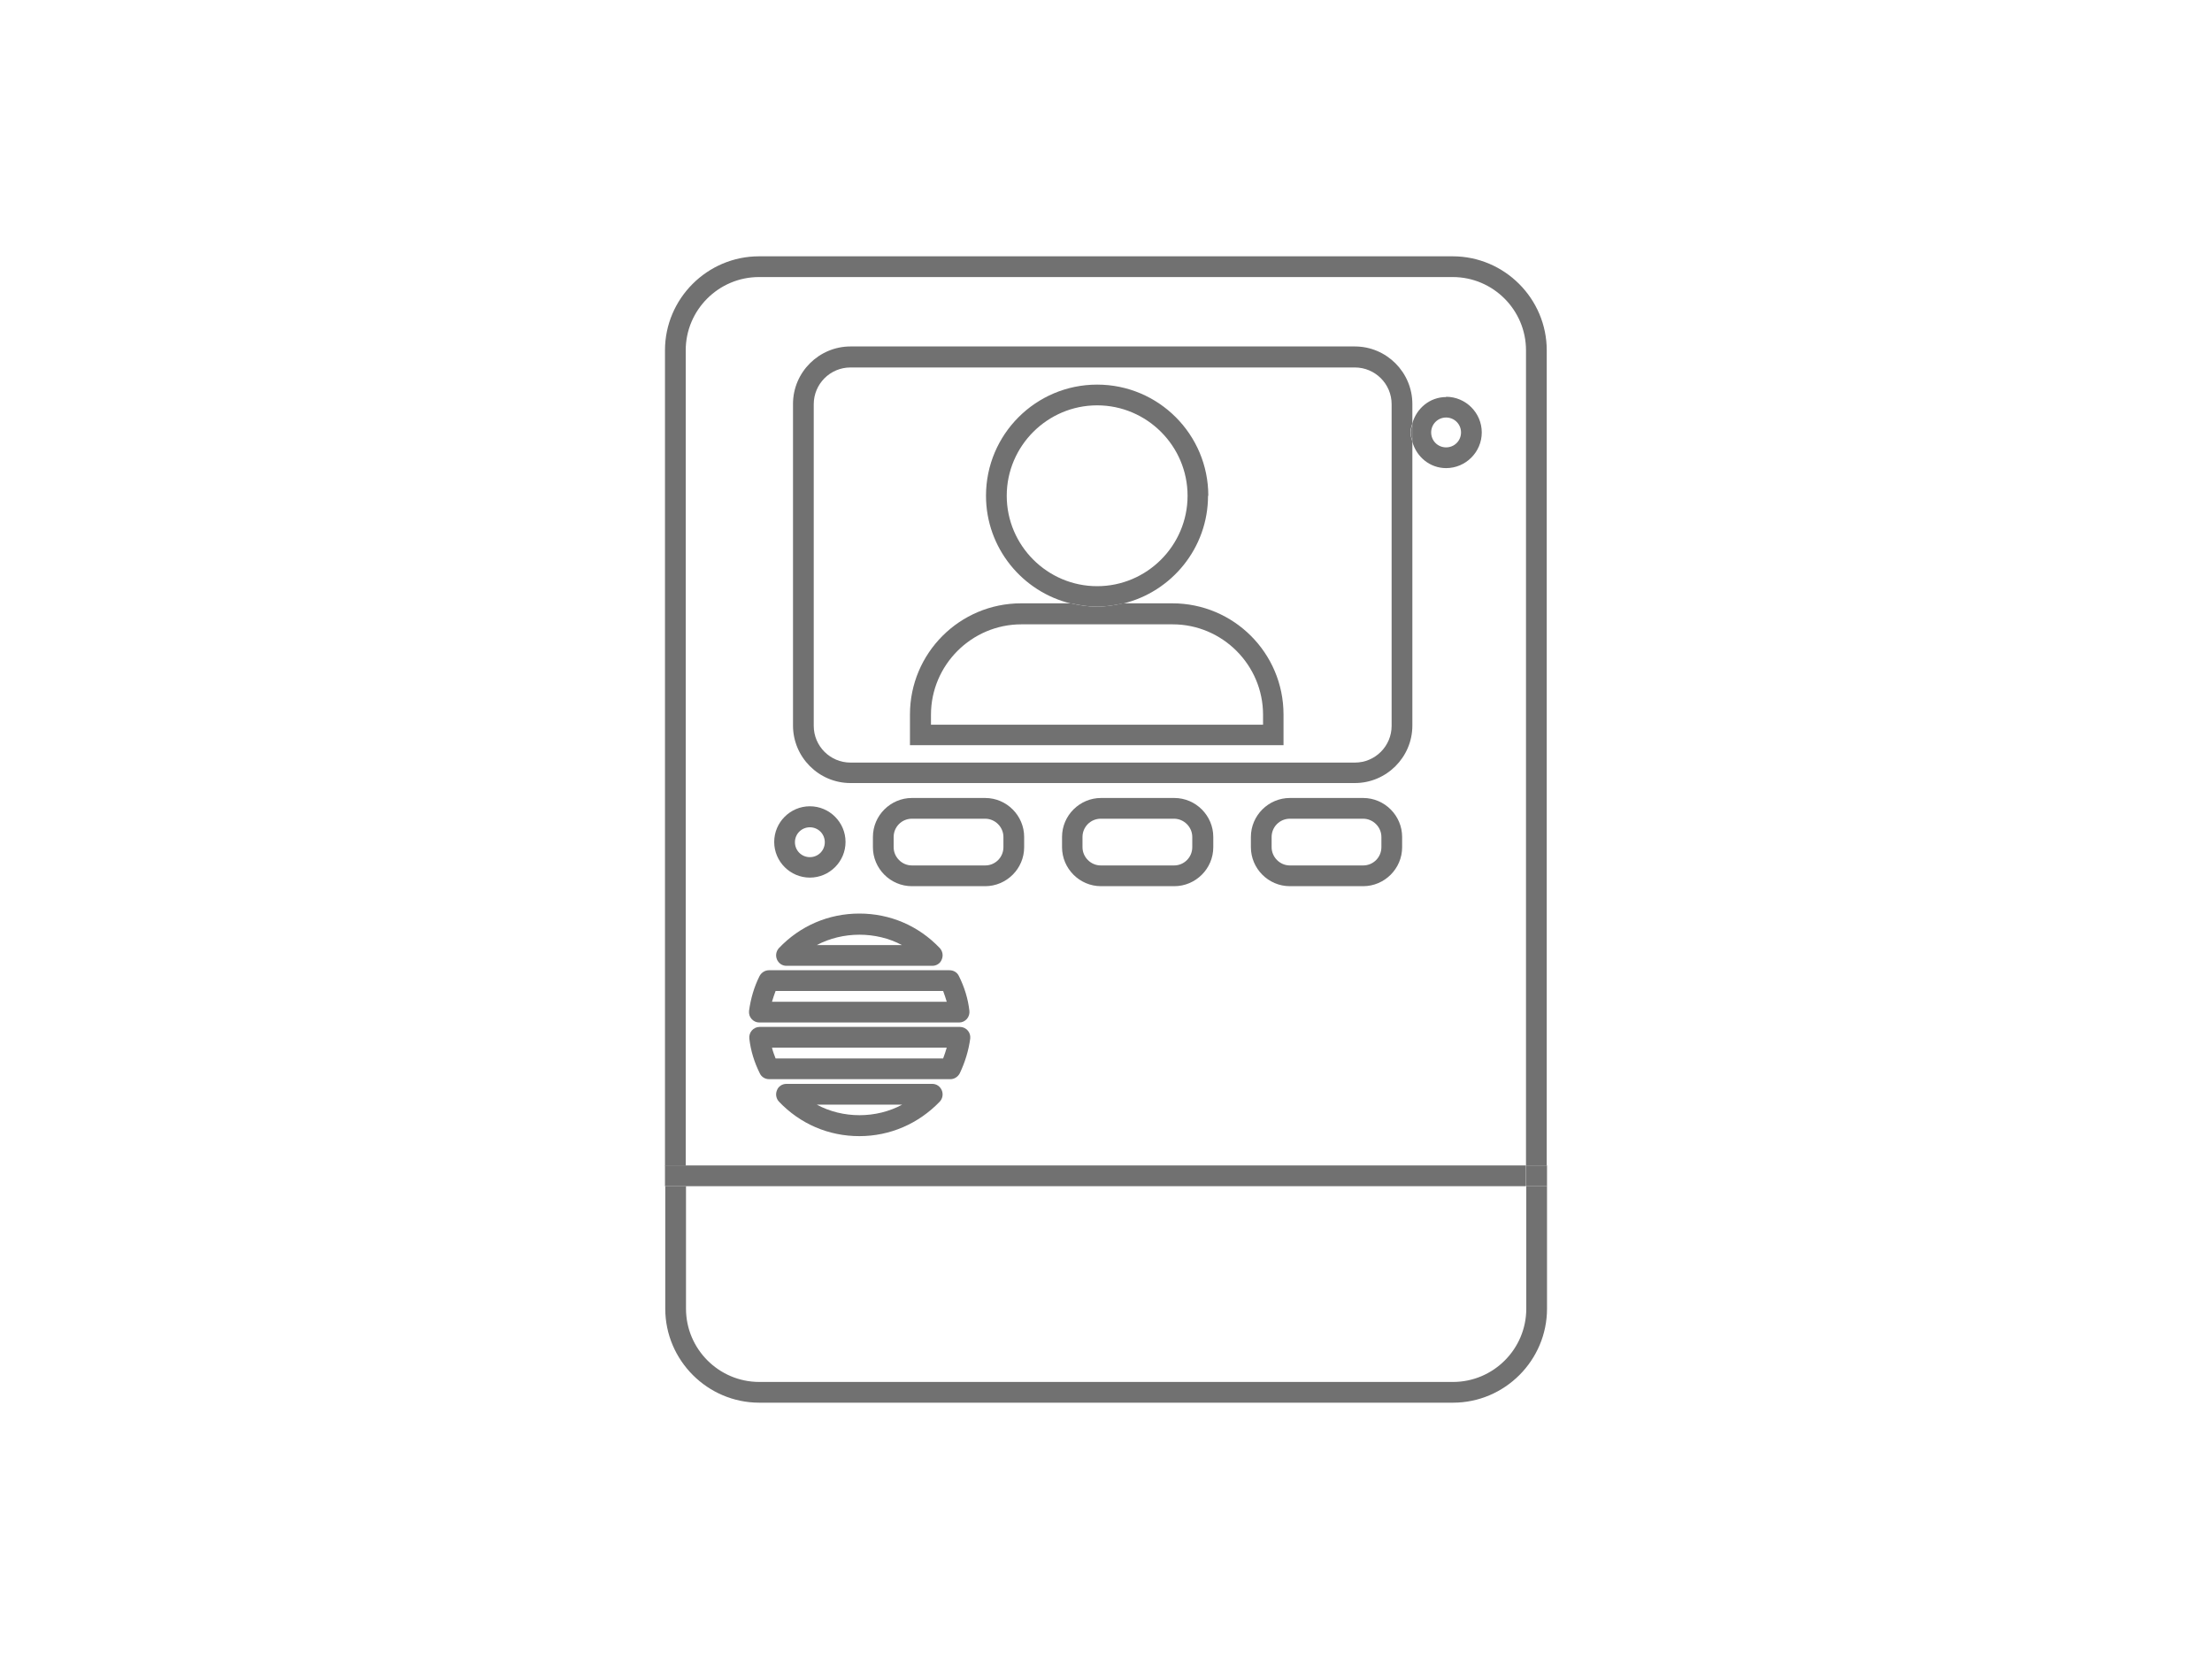 <?xml version="1.0" encoding="UTF-8"?>
<svg id="_レイヤー_2" data-name="レイヤー 2" xmlns="http://www.w3.org/2000/svg" viewBox="0 0 80 60">
  <defs>
    <style>
      .cls-1 {
        fill: #717171;
      }

      .cls-1, .cls-2 {
        stroke-width: 0px;
      }

      .cls-2 {
        fill: none;
        opacity: .2;
      }
    </style>
  </defs>
  <g id="icon">
    <g>
      <g>
        <path class="cls-1" d="M55.2,42.9v4.43c0,1.46-1.19,2.65-2.65,2.65h-25.09c-1.46,0-2.65-1.19-2.65-2.65v-4.43h-.75v4.43c0,1.87,1.53,3.4,3.4,3.4h25.09c1.87,0,3.4-1.53,3.4-3.4v-4.43h-.75Z"/>
        <path class="cls-1" d="M24.8,42.15V12.67c0-1.46,1.19-2.65,2.65-2.65h25.09c1.46,0,2.65,1.19,2.65,2.65v29.48h.75V12.67c0-1.87-1.53-3.4-3.4-3.4h-25.09c-1.87,0-3.4,1.53-3.4,3.4v29.49h.75Z"/>
        <path class="cls-1" d="M51.08,15.31v-.7c0-1.14-.93-2.08-2.08-2.08h-18.24c-1.14,0-2.08.93-2.08,2.08v11.63c0,1.14.93,2.08,2.08,2.08h18.24c1.14,0,2.08-.93,2.08-2.08v-10.27c-.03-.11-.07-.21-.07-.33s.04-.22.07-.33ZM50.33,26.25c0,.73-.59,1.33-1.33,1.33h-18.24c-.73,0-1.33-.59-1.33-1.33v-11.63c0-.73.59-1.33,1.33-1.33h18.24c.73,0,1.33.59,1.33,1.33v11.63Z"/>
        <rect class="cls-1" x="24.8" y="42.15" width="30.39" height=".75"/>
        <rect class="cls-1" x="24.05" y="42.15" width=".75" height=".75"/>
        <rect class="cls-1" x="55.2" y="42.15" width=".75" height=".75"/>
        <path class="cls-1" d="M52.3,14.36c-.59,0-1.07.41-1.22.95v.67c.15.54.63.95,1.22.95.71,0,1.29-.58,1.29-1.29s-.58-1.29-1.29-1.29ZM52.3,16.18c-.3,0-.54-.24-.54-.54s.24-.54.54-.54.54.24.54.54-.24.54-.54.54Z"/>
        <path class="cls-1" d="M51.02,15.65c0,.12.04.22.07.33v-.67c-.03.11-.07.21-.07.33Z"/>
        <path class="cls-1" d="M28.1,34.7c.06.14.19.23.34.23h5.28c.15,0,.29-.09.34-.23.06-.14.03-.3-.07-.41-.77-.81-1.8-1.25-2.91-1.25s-2.14.44-2.91,1.25c-.1.11-.13.27-.07.41ZM32.62,34.18h-3.08c.94-.5,2.15-.5,3.08,0Z"/>
        <path class="cls-1" d="M34.36,35.09h-6.55c-.14,0-.27.08-.34.21-.2.4-.32.82-.38,1.26-.01.11.02.21.09.29s.17.13.28.13h7.23c.11,0,.21-.05.28-.13s.1-.19.09-.29c-.05-.44-.18-.86-.38-1.26-.06-.13-.19-.21-.34-.21ZM27.92,36.23c.04-.13.08-.26.13-.39h6.06c.05.13.09.26.13.39h-6.32Z"/>
        <path class="cls-1" d="M34.7,37.14h-7.23c-.11,0-.21.05-.28.13s-.1.19-.09.29c.05.44.18.86.38,1.26.06.13.19.21.34.21h6.55c.14,0,.27-.08.34-.21.19-.4.32-.82.38-1.26.01-.11-.02-.21-.09-.29s-.17-.13-.28-.13ZM34.11,38.28h-6.06c-.05-.13-.1-.26-.13-.39h6.32c-.04.13-.08.26-.13.39Z"/>
        <path class="cls-1" d="M33.72,39.2h-5.28c-.15,0-.29.09-.34.23-.06.14-.03.3.07.41.77.81,1.8,1.25,2.91,1.25s2.14-.45,2.91-1.25c.1-.11.13-.27.07-.41-.06-.14-.19-.23-.34-.23ZM29.54,39.95h3.09c-.94.51-2.15.51-3.09,0Z"/>
        <path class="cls-1" d="M29.29,31.74c.71,0,1.29-.58,1.29-1.29s-.58-1.29-1.29-1.29-1.29.58-1.29,1.29.58,1.29,1.29,1.29ZM29.29,29.92c.3,0,.54.24.54.54s-.24.54-.54.54-.54-.24-.54-.54.24-.54.54-.54Z"/>
        <path class="cls-1" d="M35.63,28.86h-2.65c-.77,0-1.41.63-1.41,1.41v.37c0,.77.63,1.41,1.41,1.41h2.65c.77,0,1.41-.63,1.41-1.41v-.37c0-.77-.63-1.41-1.41-1.41ZM36.29,30.64c0,.36-.29.66-.66.66h-2.65c-.36,0-.66-.3-.66-.66v-.37c0-.36.29-.66.66-.66h2.65c.36,0,.66.3.66.66v.37Z"/>
        <path class="cls-1" d="M50.71,30.64v-.37c0-.77-.63-1.41-1.41-1.41h-2.65c-.77,0-1.41.63-1.41,1.41v.37c0,.77.63,1.41,1.41,1.41h2.65c.77,0,1.41-.63,1.41-1.41ZM49.96,30.64c0,.36-.29.66-.66.66h-2.65c-.36,0-.66-.3-.66-.66v-.37c0-.36.29-.66.66-.66h2.65c.36,0,.66.3.66.66v.37Z"/>
        <path class="cls-1" d="M42.47,28.86h-2.65c-.77,0-1.41.63-1.41,1.41v.37c0,.77.63,1.41,1.41,1.41h2.65c.77,0,1.41-.63,1.41-1.41v-.37c0-.77-.63-1.41-1.41-1.41ZM43.12,30.64c0,.36-.29.66-.66.66h-2.65c-.36,0-.66-.3-.66-.66v-.37c0-.36.29-.66.66-.66h2.65c.36,0,.66.3.66.66v.37Z"/>
        <path class="cls-1" d="M43.7,17.93c0-2.22-1.8-4.02-4.02-4.02s-4.02,1.8-4.02,4.02c0,1.89,1.32,3.48,3.08,3.9h1.87c1.76-.42,3.08-2.01,3.08-3.9ZM36.41,17.93c0-1.8,1.47-3.27,3.27-3.27s3.27,1.47,3.27,3.27-1.47,3.27-3.27,3.27-3.27-1.47-3.27-3.27Z"/>
        <path class="cls-1" d="M42.41,21.82h-1.8c-.3.07-.61.12-.94.12s-.63-.05-.94-.12h-1.8c-2.22,0-4.02,1.8-4.02,4.02v1.11h13.51v-1.11c0-2.22-1.8-4.02-4.02-4.02ZM45.68,26.21h-12.01v-.36c0-1.8,1.47-3.27,3.27-3.27h5.47c1.8,0,3.27,1.47,3.27,3.27v.36Z"/>
        <path class="cls-1" d="M40.61,21.82h-1.87c.3.07.61.12.94.12s.63-.05.94-.12Z"/>
      </g>
      <rect class="cls-2" width="80" height="60"/>
    </g>
  </g>
</svg>